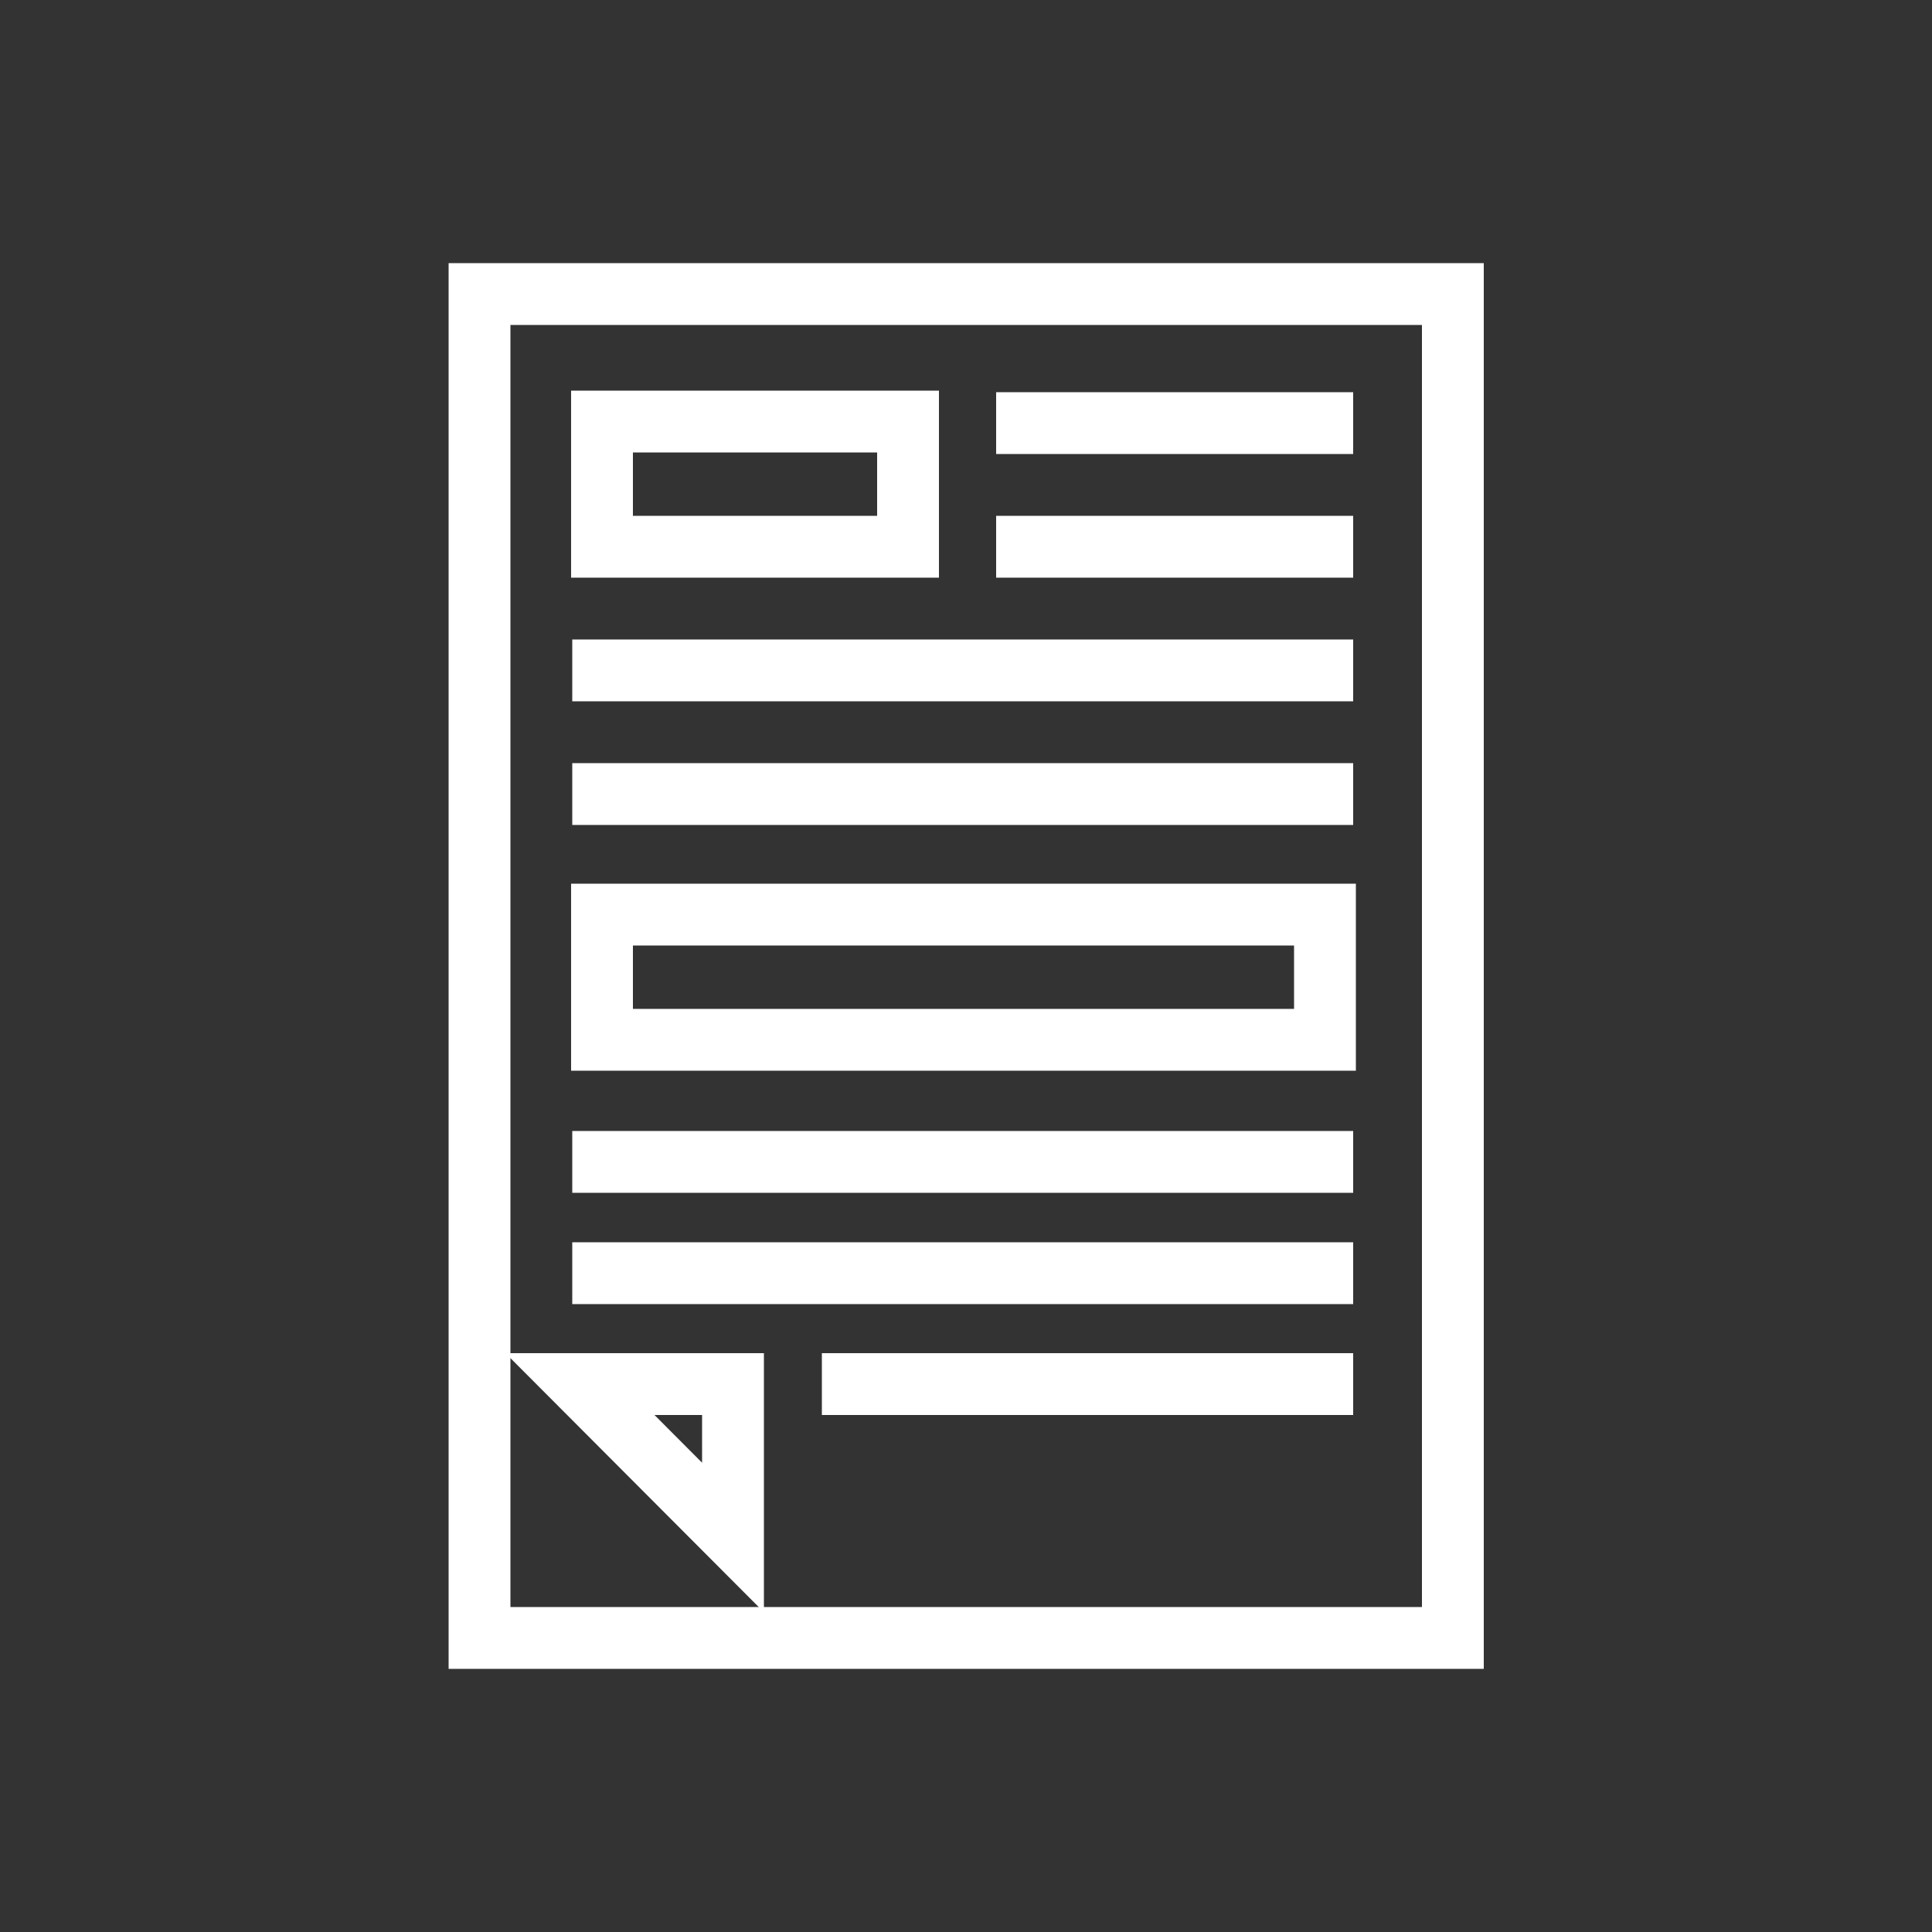<?xml version="1.0" encoding="utf-8"?>
<!-- Generator: Adobe Illustrator 27.3.1, SVG Export Plug-In . SVG Version: 6.00 Build 0)  -->
<svg version="1.1" id="Réteg_1" xmlns="http://www.w3.org/2000/svg" xmlns:xlink="http://www.w3.org/1999/xlink" x="0px" y="0px"
	 viewBox="0 0 500 500" style="enable-background:new 0 0 500 500;" xml:space="preserve">
<rect x="0" y="0" width="500" height="500" fill="#333333" stroke="none"/>
<style type="text/css">
	.st0{fill:none;stroke:#FFFFFF;stroke-width:16;stroke-miterlimit:10;}
	.st1{display:none;}
</style>
<g id="Icons">
	<g>
		<g>
			<rect x="124.1" y="76.1" class="st0" width="251.9" height="347.8"/>
			<polygon class="st0" points="189.7,397.9 150.1,358.2 189.7,358.2 			"/>
			<g>
				<line class="st0" x1="257.8" y1="141.5" x2="350.2" y2="141.5"/>
			</g>
			<g>
				<line class="st0" x1="257.8" y1="109.5" x2="350.2" y2="109.5"/>
			</g>
			<g>
				<line class="st0" x1="148.1" y1="205.5" x2="350.2" y2="205.5"/>
			</g>
			<g>
				<line class="st0" x1="148.1" y1="173.5" x2="350.2" y2="173.5"/>
			</g>
			<g>
				<line class="st0" x1="148.1" y1="300.7" x2="350.2" y2="300.7"/>
			</g>
			<g>
				<line class="st0" x1="148.1" y1="329.5" x2="350.2" y2="329.5"/>
			</g>
			<g>
				<line class="st0" x1="212.7" y1="358.2" x2="350.2" y2="358.2"/>
			</g>
			<rect x="155.8" y="109.1" class="st0" width="79.2" height="32.4"/>
			<rect x="155.8" y="236.7" class="st0" width="187.1" height="32.4"/>
		</g>
	</g>
</g>
<g id="Text" class="st1">
</g>
</svg>
